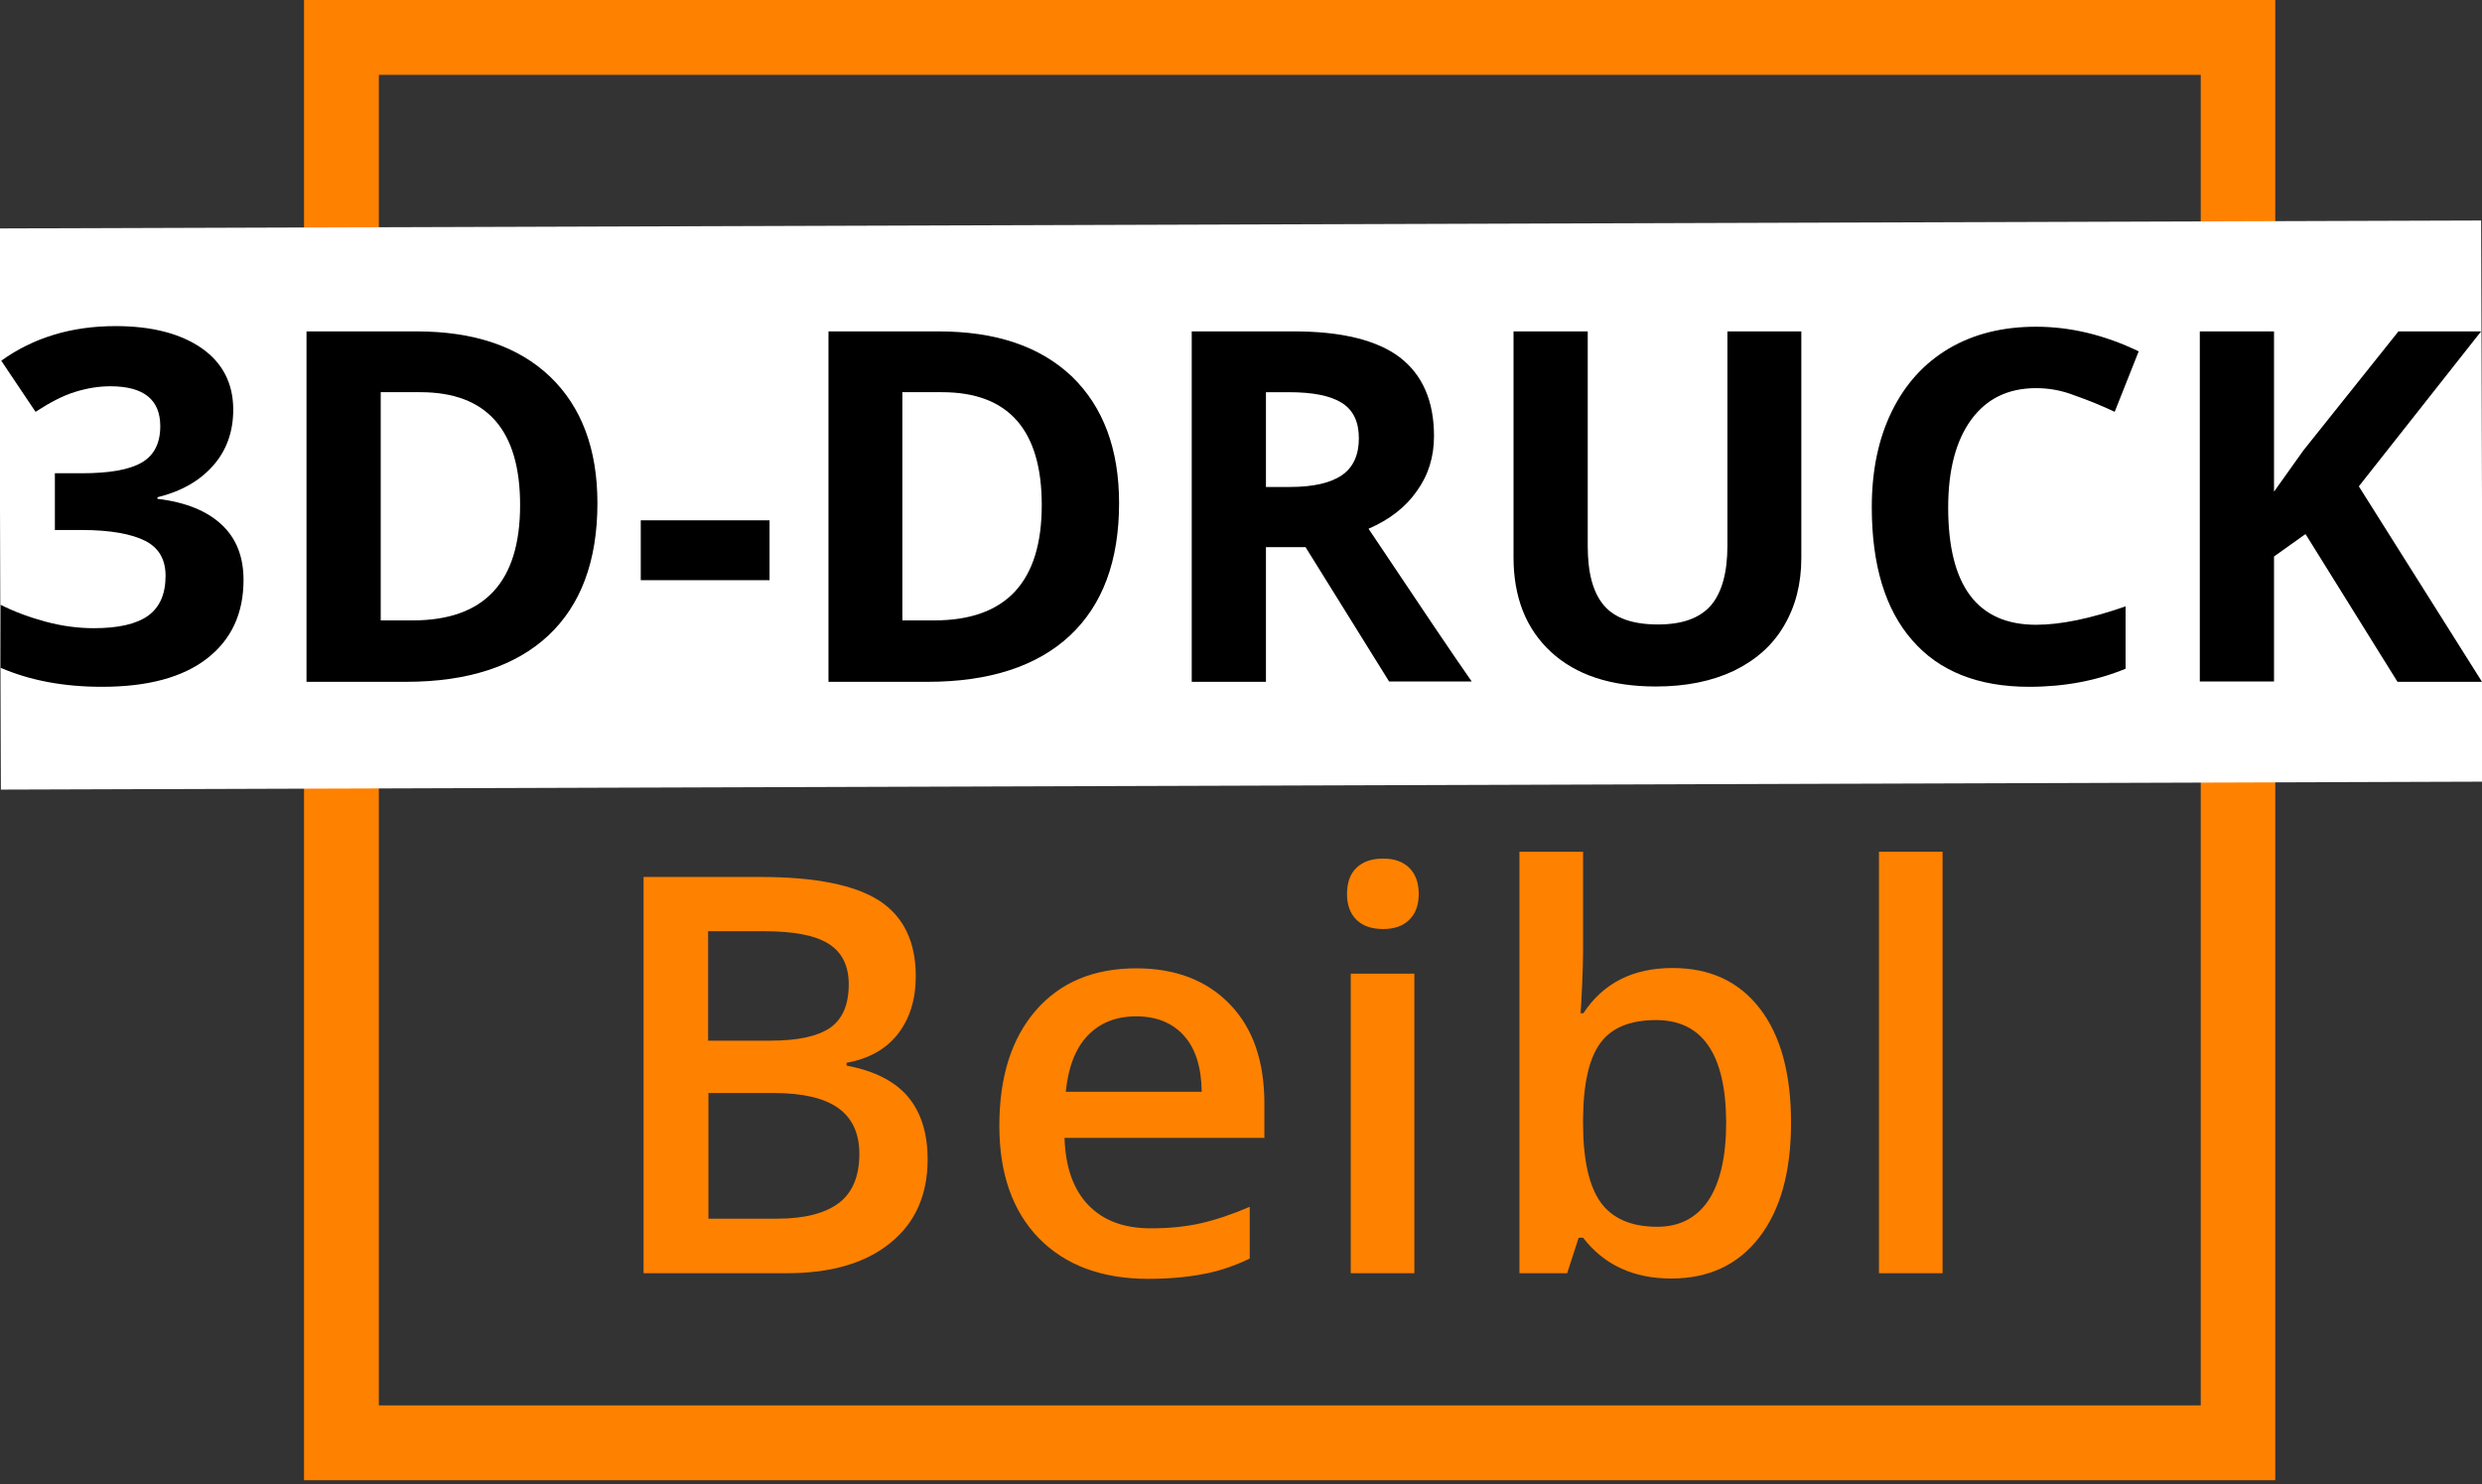 <?xml version="1.0" encoding="utf-8"?>
<!-- Generator: Adobe Illustrator 25.1.0, SVG Export Plug-In . SVG Version: 6.00 Build 0)  -->
<svg version="1.1" id="Ebene_1" xmlns="http://www.w3.org/2000/svg" xmlns:xlink="http://www.w3.org/1999/xlink" x="0px" y="0px"
	 viewBox="0 0 796 476" style="enable-background:new 0 0 796 476;" xml:space="preserve">
<rect x="0" y="0" width="796" height="476" fill="#333333" stroke="none"/>
<style type="text/css">
	.st0{fill:#FFFFFF;}
	.st1{fill:#F7931E;}
	.st2{fill:#FF8100;}
	.st3{fill:none;stroke:#000000;stroke-width:6;stroke-miterlimit:10;}
	.st4{fill:none;stroke:#F7931E;stroke-width:6;stroke-miterlimit:10;}
</style>
<g>
	<path class="st2" d="M705.8,24v426.8H121.5V24H705.8 M729.8,0H97.5v474.8h632.2V0L729.8,0z"/>
</g>
<rect x="0" y="72" transform="matrix(1 -3.197518e-03 3.197518e-03 1 -0.516 1.273)" class="st0" width="796" height="180"/>
<g>
	<path class="st2" d="M206.4,281.3h37.7c17.5,0,30.1,2.6,37.9,7.6c7.8,5.1,11.7,13.2,11.7,24.2c0,7.4-1.9,13.6-5.7,18.5
		c-3.8,4.9-9.3,8-16.5,9.3v0.9c8.9,1.7,15.5,5,19.7,10c4.2,5,6.3,11.7,6.3,20.1c0,11.4-4,20.4-12,26.8c-8,6.5-19,9.7-33.2,9.7h-45.9
		V281.3z M227.2,333.8h20c8.7,0,15-1.4,19-4.1c4-2.8,6-7.4,6-14c0-6-2.2-10.3-6.5-13c-4.3-2.7-11.2-4-20.6-4h-18V333.8z
		 M227.2,350.7v40.2h22.1c8.7,0,15.3-1.7,19.7-5c4.4-3.3,6.6-8.6,6.6-15.8c0-6.6-2.3-11.5-6.8-14.7c-4.5-3.2-11.4-4.8-20.6-4.8
		H227.2z"/>
	<path class="st2" d="M368.2,410.2c-14.9,0-26.6-4.4-35.1-13.1c-8.4-8.7-12.6-20.7-12.6-36c0-15.7,3.9-28,11.7-37
		c7.8-9,18.6-13.5,32.2-13.5c12.7,0,22.7,3.9,30.1,11.6c7.4,7.7,11,18.3,11,31.8v11h-64.1c0.3,9.3,2.8,16.5,7.6,21.5
		c4.8,5,11.4,7.5,20.1,7.5c5.7,0,11-0.5,15.9-1.6s10.2-2.9,15.8-5.3v16.6c-5,2.4-10,4.1-15.1,5C380.5,409.7,374.7,410.2,368.2,410.2
		z M364.4,326c-6.5,0-11.7,2.1-15.6,6.2c-3.9,4.1-6.2,10.1-7,18h43.6c-0.1-7.9-2-13.9-5.7-18C376,328.1,370.9,326,364.4,326z"/>
	<path class="st2" d="M432,286.8c0-3.7,1-6.5,3-8.4c2-2,4.9-3,8.6-3c3.6,0,6.4,1,8.4,3c2,2,3,4.8,3,8.4c0,3.5-1,6.2-3,8.2
		c-2,2-4.8,3-8.4,3c-3.7,0-6.6-1-8.6-3C433,293,432,290.3,432,286.8z M453.6,408.4h-20.4v-96.1h20.4V408.4z"/>
	<path class="st2" d="M536.4,310.5c12,0,21.3,4.3,28,13c6.7,8.7,10,20.9,10,36.6c0,15.8-3.4,28-10.2,36.8
		c-6.8,8.8-16.2,13.2-28.2,13.2c-12.2,0-21.6-4.4-28.3-13.1h-1.4l-3.7,11.4h-15.3V273.2h20.4v32.2c0,2.4-0.1,5.9-0.3,10.6
		c-0.2,4.7-0.4,7.7-0.5,9h0.9C514.2,315.3,523.7,310.5,536.4,310.5z M531.1,327.2c-8.2,0-14.2,2.4-17.8,7.3
		c-3.6,4.8-5.5,12.9-5.6,24.3v1.4c0,11.7,1.9,20.2,5.6,25.4c3.7,5.2,9.8,7.9,18.2,7.9c7.2,0,12.7-2.9,16.5-8.6
		c3.7-5.7,5.6-14,5.6-24.9C553.5,338.2,546,327.2,531.1,327.2z"/>
	<path class="st2" d="M623,408.4h-20.4V273.2H623V408.4z"/>
</g>
<g>
	<path d="M74.8,131.4c0,7-2.1,13-6.4,17.9c-4.3,4.9-10.2,8.3-17.9,10.2v0.5c9.1,1.1,15.9,3.9,20.6,8.3c4.7,4.4,7,10.3,7,17.7
		c0,10.8-3.9,19.2-11.8,25.3c-7.8,6-19,9-33.6,9c-12.2,0-23-2-32.5-6.1v-20.2c4.4,2.2,9.2,4,14.4,5.4s10.4,2.1,15.5,2.1
		c7.8,0,13.6-1.3,17.4-4c3.7-2.7,5.6-6.9,5.6-12.8c0-5.3-2.2-9-6.5-11.2S35.5,170,26.1,170h-8.5v-18.2h8.7c8.7,0,15.1-1.1,19.1-3.4
		c4-2.3,6-6.2,6-11.7c0-8.5-5.3-12.8-16-12.8c-3.7,0-7.4,0.6-11.3,1.8s-8.1,3.4-12.7,6.4l-11-16.4c10.3-7.4,22.5-11.1,36.7-11.1
		c11.6,0,20.8,2.4,27.6,7.1C71.4,116.4,74.8,123,74.8,131.4z"/>
	<path d="M191.6,161.4c0,18.5-5.3,32.7-15.8,42.5c-10.5,9.8-25.8,14.8-45.6,14.8H98.3V106.3h35.3c18.4,0,32.6,4.8,42.8,14.5
		C186.5,130.5,191.6,144,191.6,161.4z M166.8,162c0-24.1-10.7-36.2-32-36.2h-12.7V199h10.2C155.4,199,166.8,186.7,166.8,162z"/>
	<path d="M205.5,186.1v-19.2h41.3v19.2H205.5z"/>
	<path d="M358.9,161.4c0,18.5-5.3,32.7-15.8,42.5c-10.5,9.8-25.8,14.8-45.6,14.8h-31.8V106.3h35.3c18.4,0,32.6,4.8,42.8,14.5
		C353.8,130.5,358.9,144,358.9,161.4z M334.1,162c0-24.1-10.7-36.2-32-36.2h-12.7V199h10.2C322.6,199,334.1,186.7,334.1,162z"/>
	<path d="M406,175.6v43.1h-23.8V106.3h32.8c15.3,0,26.6,2.8,33.9,8.3c7.3,5.6,11,14,11,25.3c0,6.6-1.8,12.5-5.5,17.6
		c-3.6,5.2-8.8,9.2-15.5,12.1c16.9,25.3,27.9,41.6,33.1,49h-26.5l-26.8-43.1H406z M406,156.2h7.7c7.5,0,13.1-1.3,16.7-3.8
		c3.6-2.5,5.4-6.5,5.4-11.8c0-5.3-1.8-9.1-5.5-11.4c-3.7-2.3-9.3-3.4-17-3.4H406V156.2z"/>
	<path d="M577.7,106.3V179c0,8.3-1.9,15.6-5.6,21.8c-3.7,6.3-9.1,11-16.1,14.4c-7,3.3-15.3,5-24.9,5c-14.5,0-25.7-3.7-33.7-11.1
		c-8-7.4-12-17.5-12-30.4v-72.4h23.8v68.8c0,8.7,1.7,15,5.2,19.1c3.5,4.1,9.3,6.1,17.3,6.1c7.8,0,13.4-2,17-6.1
		c3.5-4.1,5.3-10.5,5.3-19.2v-68.7H577.7z"/>
	<path d="M653,124.5c-9,0-15.9,3.4-20.8,10.1c-4.9,6.7-7.4,16.1-7.4,28.2c0,25.1,9.4,37.6,28.2,37.6c7.9,0,17.5-2,28.7-5.9v20
		c-9.2,3.8-19.5,5.8-30.9,5.8c-16.4,0-28.9-5-37.5-14.9c-8.7-9.9-13-24.2-13-42.7c0-11.7,2.1-21.9,6.4-30.7
		c4.3-8.8,10.4-15.5,18.3-20.2c8-4.7,17.3-7,28-7c10.9,0,21.9,2.6,32.9,7.9l-7.7,19.4c-4.2-2-8.4-3.7-12.7-5.2
		C661.2,125.2,657.1,124.5,653,124.5z"/>
	<path d="M796,218.7h-27.1l-29.5-47.4l-10.1,7.2v40.1h-23.8V106.3h23.8v51.4l9.4-13.2l30.5-38.2h26.5L756.5,156L796,218.7z"/>
</g>
</svg>
